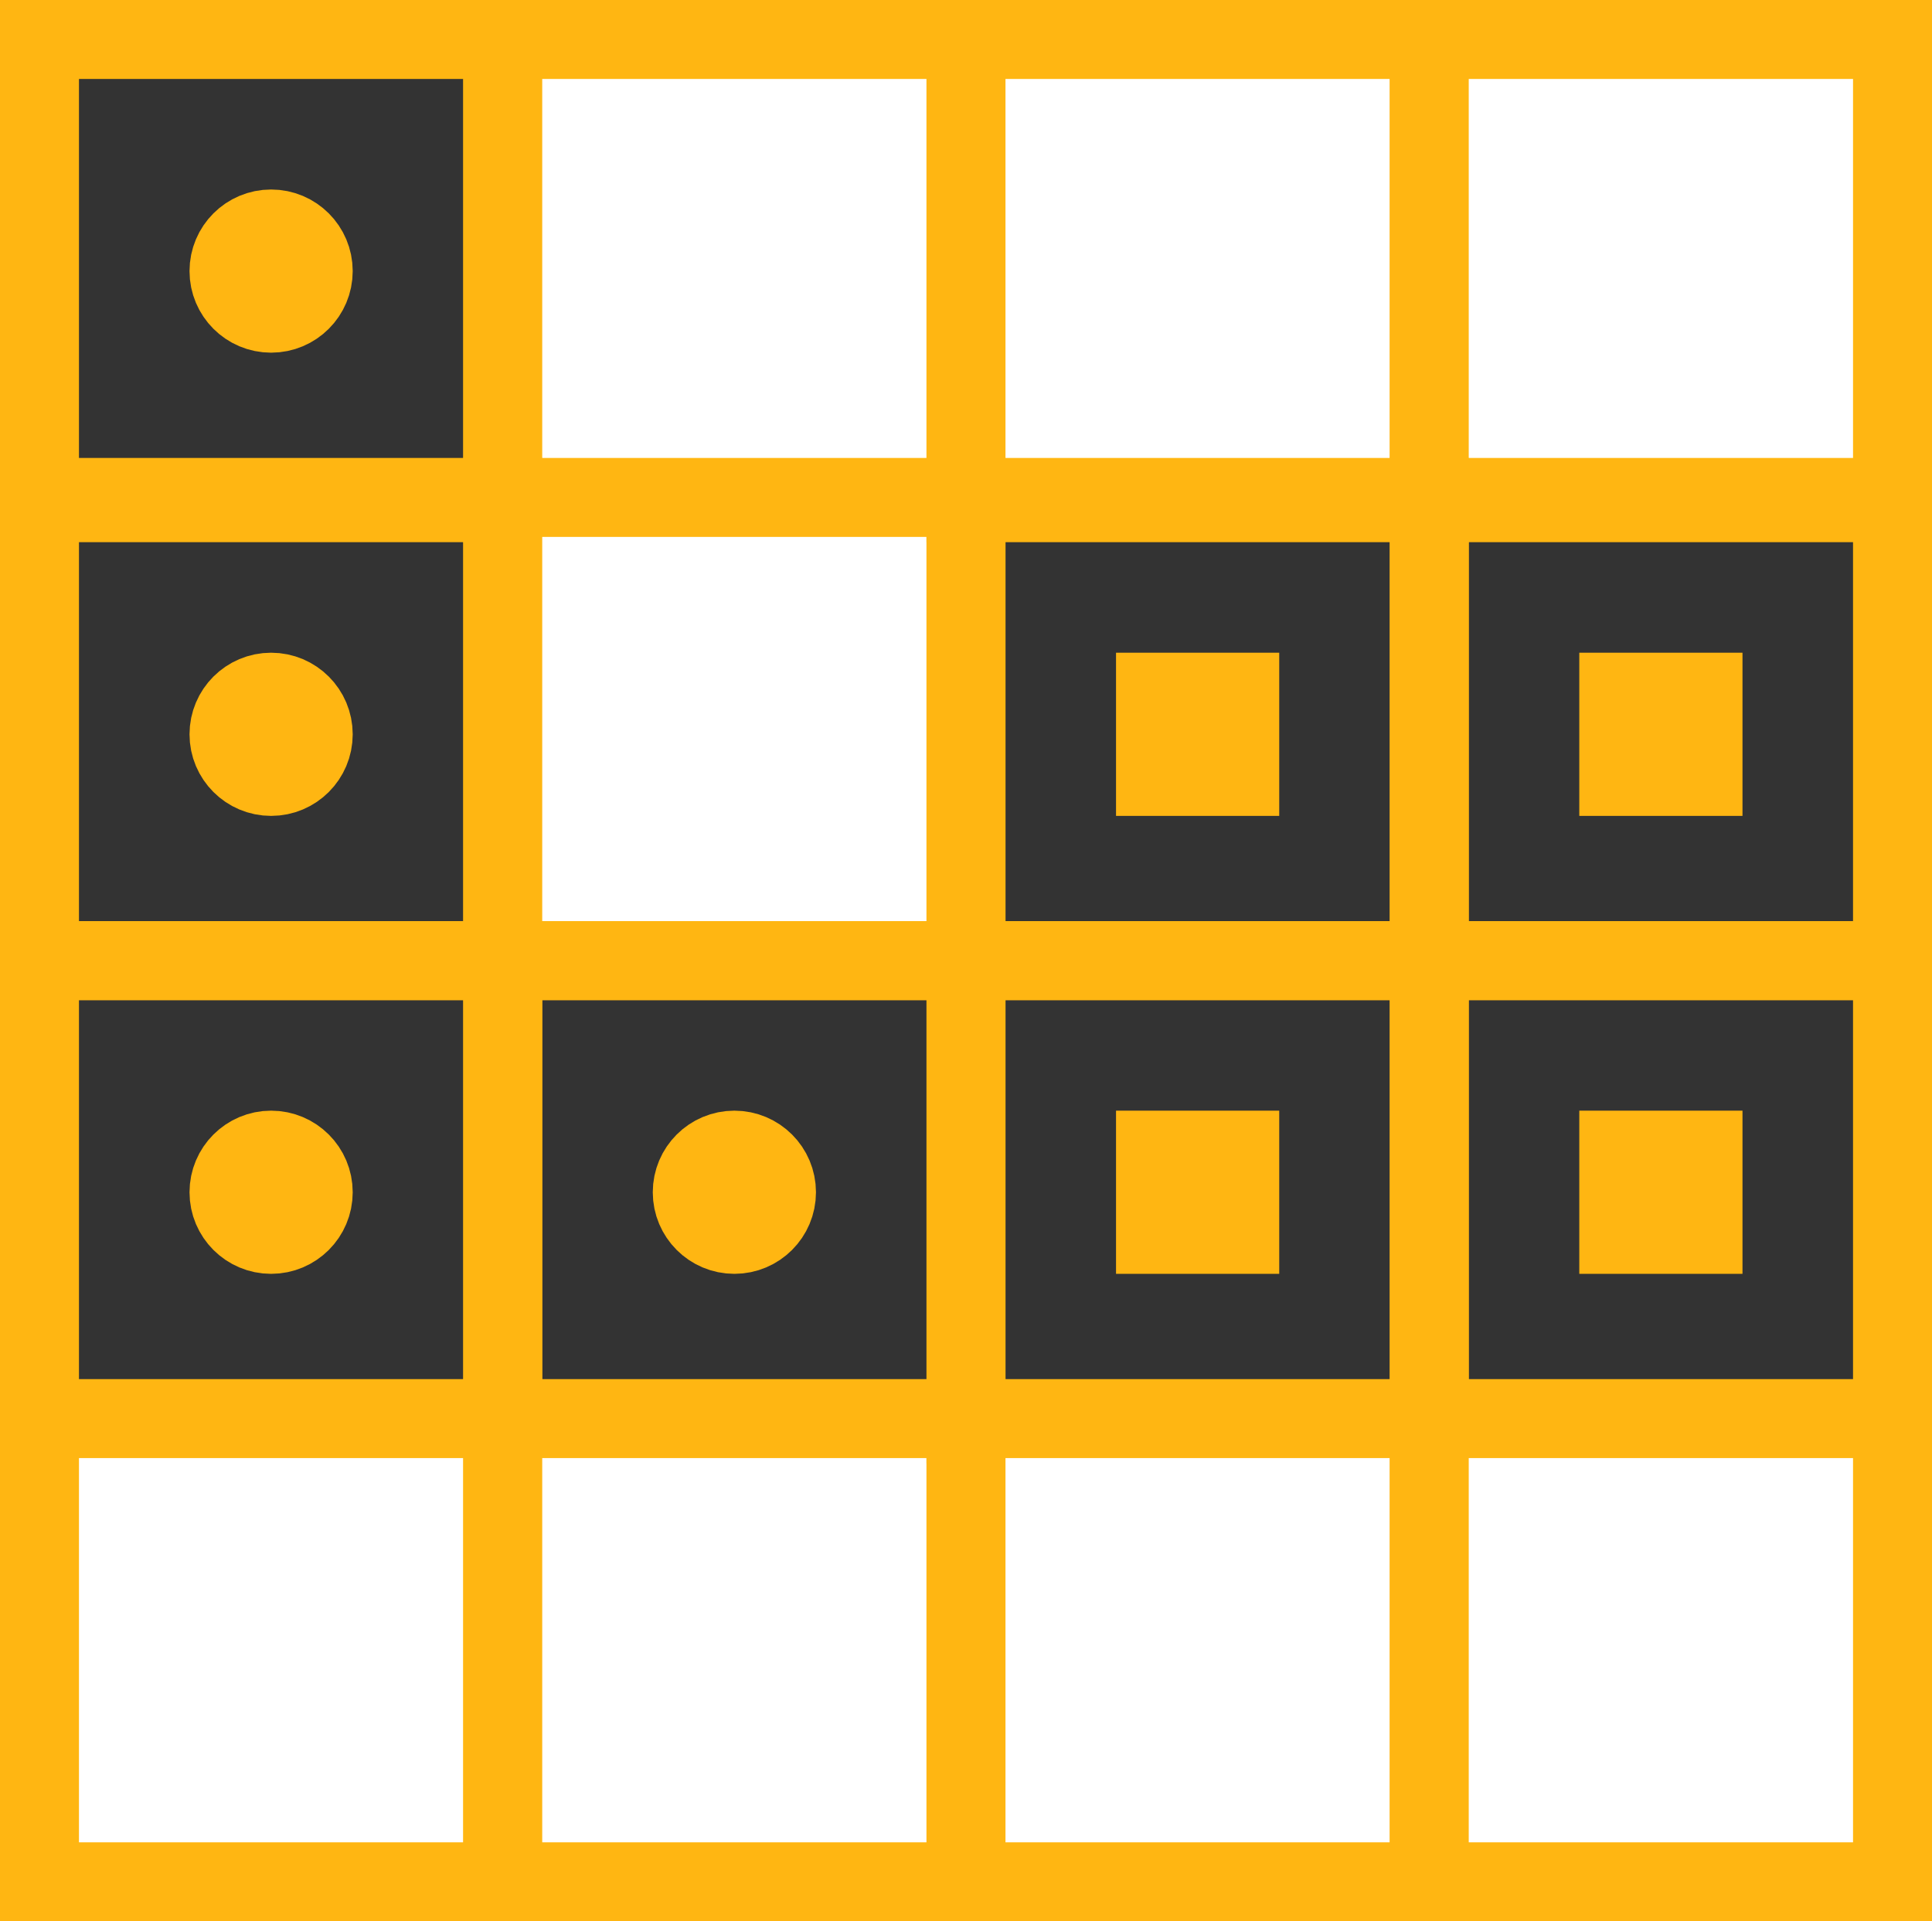 <?xml version="1.0" encoding="UTF-8"?> <svg xmlns="http://www.w3.org/2000/svg" viewBox="0 0 367 365"><rect x="0" y="0" width="367" height="365" fill="#333333" stroke="none"/><defs><style>.cls-1{fill:none;}.cls-1,.cls-2,.cls-3{stroke:#ffb612;stroke-linecap:square;stroke-miterlimit:10;stroke-width:15px;}.cls-2{fill:#fff;}.cls-3{fill:#ffb612;}</style></defs><g id="Layer_2" data-name="Layer 2"><g id="Layer_5" data-name="Layer 5"><rect class="cls-1" x="7.5" y="7.5" width="88" height="88"></rect><rect class="cls-2" x="95.5" y="7.5" width="88" height="88"></rect><rect class="cls-1" x="7.5" y="94.5" width="88" height="88"></rect><rect class="cls-2" x="95.5" y="94.5" width="88" height="88"></rect><rect class="cls-2" x="183.5" y="7.5" width="88" height="88"></rect><rect class="cls-2" x="271.5" y="7.5" width="88" height="88"></rect><rect class="cls-1" x="183.5" y="94.5" width="88" height="88"></rect><rect class="cls-1" x="271.5" y="94.5" width="88" height="88"></rect><rect class="cls-1" x="7.5" y="182.5" width="88" height="88"></rect><rect class="cls-1" x="95.5" y="182.5" width="88" height="88"></rect><rect class="cls-2" x="7.5" y="269.5" width="88" height="88"></rect><rect class="cls-2" x="95.5" y="269.5" width="88" height="88"></rect><rect class="cls-1" x="183.5" y="182.5" width="88" height="88"></rect><rect class="cls-1" x="271.5" y="182.5" width="88" height="88"></rect><rect class="cls-2" x="183.5" y="269.5" width="88" height="88"></rect><rect class="cls-2" x="271.5" y="269.5" width="88" height="88"></rect><circle class="cls-3" cx="51.5" cy="51.5" r="8"></circle><circle class="cls-3" cx="51.5" cy="139.5" r="8"></circle><circle class="cls-3" cx="51.5" cy="226.5" r="8"></circle><circle class="cls-3" cx="139.5" cy="226.5" r="8"></circle><rect class="cls-3" x="219.5" y="131.5" width="16" height="16"></rect><rect class="cls-3" x="307.5" y="131.5" width="16" height="16"></rect><rect class="cls-3" x="307.5" y="218.5" width="16" height="16"></rect><rect class="cls-3" x="219.5" y="218.5" width="16" height="16"></rect></g></g></svg> 
